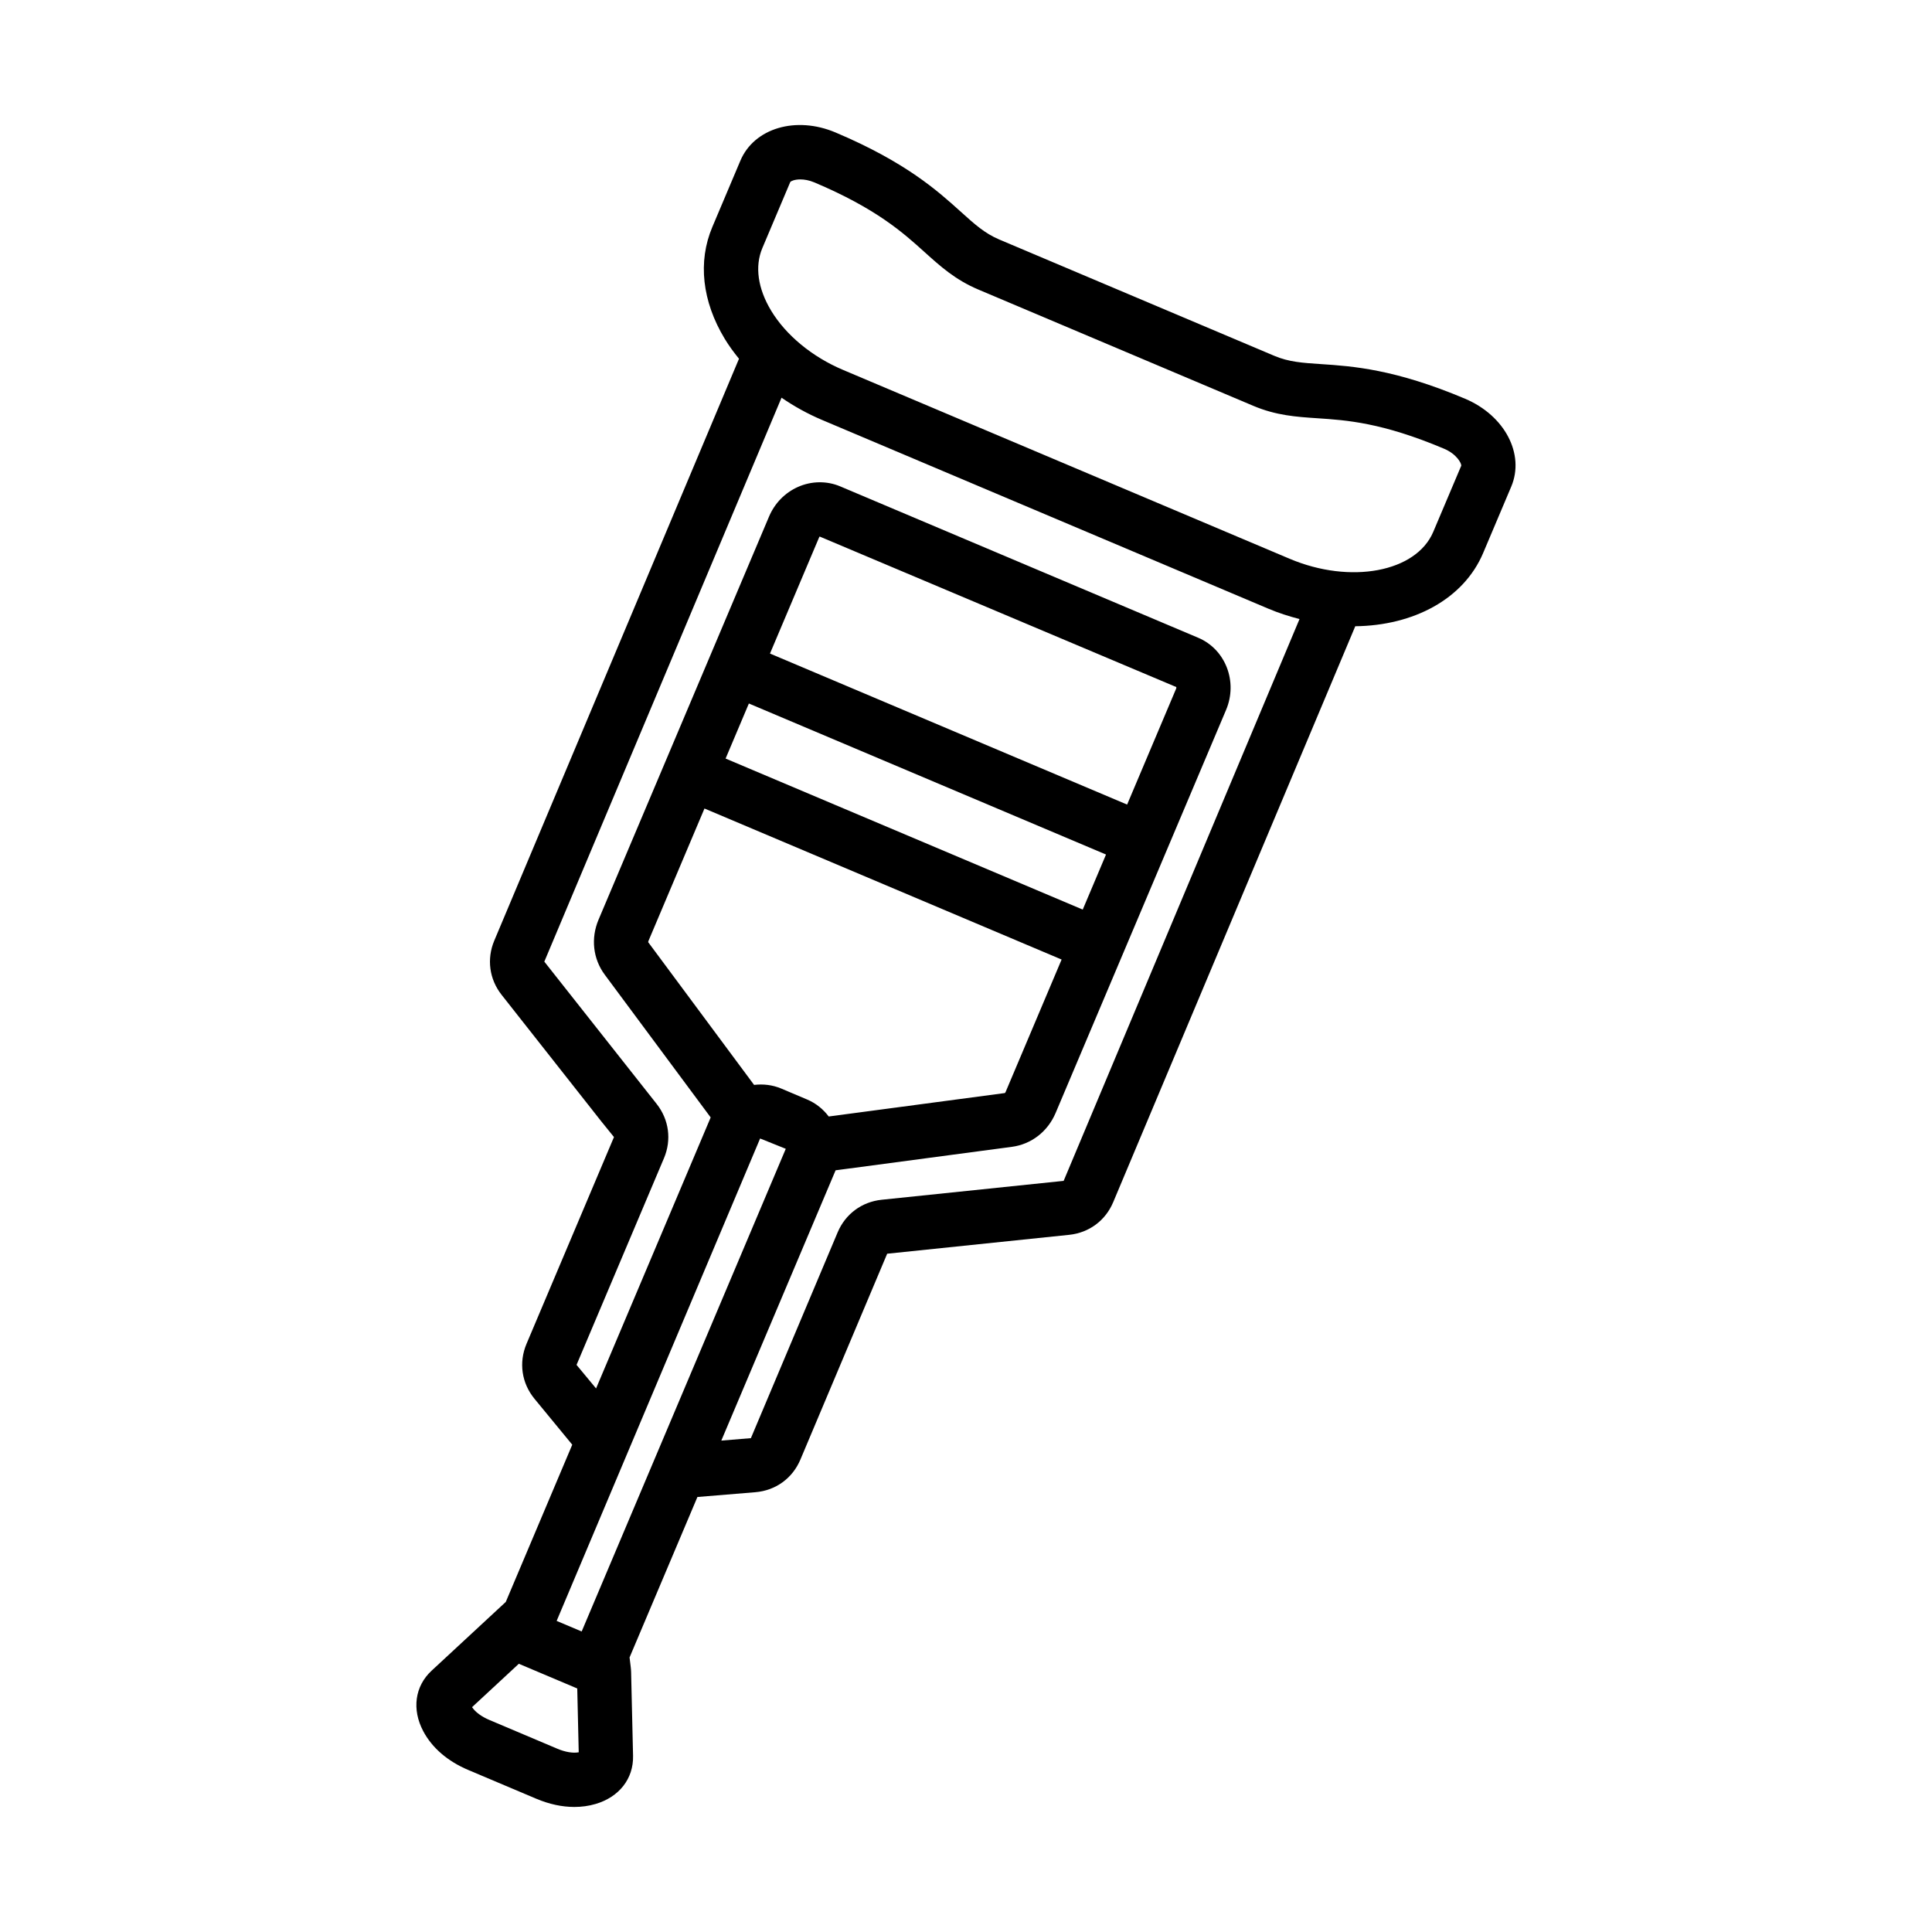 <?xml version="1.0" encoding="UTF-8"?>
<!-- Uploaded to: SVG Repo, www.svgrepo.com, Generator: SVG Repo Mixer Tools -->
<svg fill="#000000" width="800px" height="800px" version="1.1" viewBox="144 144 512 512" xmlns="http://www.w3.org/2000/svg">
 <path d="m532.29 249.68c-18.672-7.894-29.957-8.641-38.195-9.188-4.949-0.328-8.527-0.559-12.395-2.195l-72.867-30.816c-3.867-1.637-6.523-4.035-10.211-7.363-6.129-5.531-14.523-13.113-33.199-21.012-10.492-4.438-21.562-1.156-25.211 7.469l-7.43 17.57c-3.887 9.184-2.719 19.707 3.273 29.629 1.109 1.84 2.406 3.598 3.789 5.301l-64.852 154.2c-2.047 4.863-1.32 10.23 1.934 14.359l26.332 33.426 3.453 4.277-23.172 54.785c-2.102 4.977-1.305 10.43 2.125 14.594l9.992 12.145-17.617 41.668-19.668 18.23c-4.422 4.102-5.266 10.242-2.207 16.02 2.34 4.418 6.461 7.973 11.934 10.285l18.027 7.625c3.426 1.445 6.832 2.176 10.078 2.176 1.938 0 3.82-0.258 5.613-0.785 6.273-1.832 10.086-6.715 9.953-12.746l-0.504-21.629-0.012-0.539c-0.012-0.469-0.047-0.93-0.102-1.387l-0.309-2.539 17.984-42.52 15.336-1.266c5.383-0.441 9.852-3.672 11.953-8.648l22.996-54.555 48.238-5.008c5.258-0.547 9.617-3.777 11.66-8.648l64.152-152.63c15.387-0.18 28.711-7.16 33.895-19.422l7.434-17.57c3.652-8.617-1.707-18.848-12.203-23.289zm-89.59 107.54-94.645-40.023 12.98-30.695c0.07-0.176 0.168-0.266 0.164-0.32l94.516 39.887s0.082 0.168-0.035 0.453zm-100.24-26.785 94.645 40.023-6.168 14.59-94.645-40.023zm-11.766 27.828 94.645 40.023-14.82 35.051c-0.133 0.32-0.238 0.336-0.262 0.336l-46.633 6.207c-1.449-1.902-3.348-3.496-5.707-4.492l-6.875-2.91c-2.309-0.973-4.769-1.254-7.199-0.965l-28.059-37.82c-0.004-0.02-0.004-0.148 0.086-0.375zm14.746 87.449 6.801 2.734-54.09 127.91-6.633-2.801zm-53.711 161.73-18.027-7.629c-2.109-0.891-3.754-2.113-4.602-3.398l12.398-11.496 15.48 6.543 0.391 16.91c-1.508 0.285-3.531-0.043-5.641-0.93zm134.15-150.5-48.242 5.008c-5.238 0.547-9.594 3.769-11.645 8.621l-22.996 54.555-7.84 0.648 30.289-71.633 46.699-6.215c5.184-0.688 9.52-4.051 11.609-8.984l45.172-106.81c3.16-7.481-0.148-16.055-7.383-19.117l-94.887-40.125c-3.527-1.492-7.602-1.441-11.176 0.148-3.461 1.539-6.184 4.332-7.68 7.871l-45.172 106.8c-2.094 4.941-1.48 10.395 1.637 14.59l28.074 37.832-30.371 71.82-5.176-6.242 23.172-54.781c2.051-4.852 1.332-10.219-1.93-14.363l-29.781-37.723 62.863-149.45c3.297 2.266 6.875 4.258 10.691 5.875l118.38 50.062c2.719 1.152 5.461 2.004 8.199 2.727zm97.953-172c-4.519 10.684-21.938 13.953-38.047 7.144l-118.38-50.062c-8.16-3.449-15.098-9.168-19.035-15.68-3.547-5.875-4.379-11.766-2.34-16.594l7.406-17.523c0.215-0.273 1.199-0.68 2.664-0.68 1.039 0 2.32 0.207 3.738 0.801 16.441 6.957 23.492 13.324 29.164 18.441 4.191 3.777 8.145 7.352 14.246 9.934l72.863 30.816c6.102 2.582 11.418 2.93 17.047 3.305 7.617 0.504 17.105 1.125 33.543 8.078 3.371 1.43 4.602 3.867 4.551 4.484z"/>
</svg>
